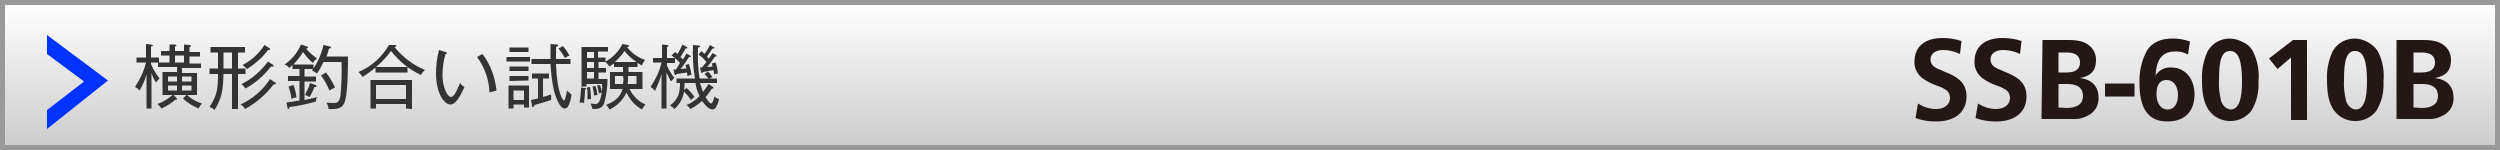 <?xml version="1.0" encoding="utf-8"?>
<!-- Generator: Adobe Illustrator 27.8.1, SVG Export Plug-In . SVG Version: 6.00 Build 0)  -->
<svg version="1.1" id="レイヤー_1" xmlns="http://www.w3.org/2000/svg" xmlns:xlink="http://www.w3.org/1999/xlink" x="0px"
	 y="0px" viewBox="0 0 500 30" style="enable-background:new 0 0 500 30;" xml:space="preserve">
<rect x="0" y="0" width="500" height="30" fill="#808080" stroke="none"/>
<style type="text/css">
	.st0{fill:url(#SVGID_1_);}
	.st1{fill:#999999;}
	.st2{fill:#333333;}
	.st3{fill:#FFFFFF;}
	.st4{fill:#0033FF;}
	.st5{fill:#231815;}
</style>
<linearGradient id="SVGID_1_" gradientUnits="userSpaceOnUse" x1="250" y1="31.5" x2="250" y2="2.5" gradientTransform="matrix(1 0 0 -1 0 32)">
	<stop  offset="0" style="stop-color:#FFFFFF"/>
	<stop  offset="1" style="stop-color:#CCCCCC"/>
</linearGradient>
<rect x="0.5" y="0.5" class="st0" width="499" height="29"/>
<path class="st1" d="M499,1v28H1V1H499 M500,0H0v30h500V0L500,0z"/>
<path class="st2" d="M31.2,16.5c-0.4-0.6-0.7-1.2-0.9-1.9v7.1h-1v-6.8c-0.3,1.1-0.8,2.2-1.4,3.2c-0.2-0.3-0.5-0.5-0.9-0.7
	c1-1.5,1.8-3.2,2.2-4.9h-1.9v-1h1.9V8.8l1,0.1c0.1,0,0.3,0.1,0.4,0.2c0,0.1-0.1,0.1-0.4,0.2v2.2h1.6v1h-1.6v0.3c0.4,1,1,2,1.7,2.9
	C31.6,16,31.4,16.2,31.2,16.5z M39.7,21.7c-1.1-0.5-2.2-1.1-3.1-2l0.7-0.7h-2.6l0.6,0.6c0.1,0.1,0.1,0.1,0.1,0.2
	c0,0.1-0.1,0.2-0.2,0.1c0,0,0,0,0,0L35,20c-0.8,0.7-1.7,1.2-2.7,1.7c-0.2-0.3-0.5-0.6-0.8-0.9c1.1-0.4,2.1-1,3-1.8h-2v-4.6h2.9v-1
	h-3.8v-0.9h2.3v-1.4h-1.7v-0.9h1.7V8.9L35,8.9c0.1,0,0.3,0.1,0.3,0.2c0,0.1-0.1,0.1-0.3,0.2v0.9h1.8V8.9l1.1,0.1
	c0.1,0,0.3,0.1,0.3,0.2c0,0.1-0.1,0.2-0.3,0.2v1H40v0.9h-2.1v1.4h2.3v0.9h-3.8v1h3V19h-2c0.9,0.8,1.9,1.4,3,1.7
	C40.1,21,39.9,21.3,39.7,21.7L39.7,21.7z M35.4,15.3h-1.8v1h1.8C35.4,16.3,35.4,15.3,35.4,15.3z M35.4,17.1h-1.8v1h1.8
	C35.4,18.2,35.4,17.1,35.4,17.1z M36.8,11.1H35v1.4h1.8L36.8,11.1L36.8,11.1z M38.3,15.3h-1.9v1h1.9C38.3,16.3,38.3,15.3,38.3,15.3z
	 M38.3,17.1h-1.9v1h1.9L38.3,17.1L38.3,17.1z"/>
<path class="st2" d="M47.6,14.8v7h-1.2v-7h-1.7c-0.1,2.4-0.1,4.6-1.8,7.2c-0.3-0.3-0.6-0.5-1-0.6c1.6-2.4,1.7-3.9,1.7-6.6h-1.7v-1.1
	h1.7v-3.2h-1.5V9.4H49v1.1h-1.4v3.2h1.5v1.1L47.6,14.8L47.6,14.8z M46.4,10.5h-1.7v3.2h1.7V10.5z M54.7,16.9c-1.5,2-3.5,3.7-5.7,4.9
	c-0.2-0.4-0.5-0.7-0.9-0.9c2.4-1.1,4.5-2.9,5.9-5.1l1,0.7c0.1,0,0.2,0.1,0.2,0.2C55.1,16.9,54.9,16.9,54.7,16.9L54.7,16.9z
	 M54.5,13.3c-0.1,0-0.2,0-0.3,0c-1.4,1.8-3.1,3.3-5.1,4.4c-0.2-0.3-0.5-0.6-0.8-0.9c2.1-1,3.9-2.6,5.3-4.5l0.9,0.6
	c0.1,0,0.2,0.1,0.2,0.3C54.7,13.3,54.6,13.4,54.5,13.3L54.5,13.3z M53.6,10c-1.1,1.5-2.6,2.8-4.2,3.8c-0.3-0.3-0.6-0.6-0.9-0.8
	c1.8-0.9,3.3-2.3,4.4-4l0.9,0.6c0.1,0,0.2,0.1,0.2,0.2C54.1,10,53.8,10,53.6,10z"/>
<path class="st2" d="M63.2,20.3c-1.8,0.5-3.5,0.9-5.3,1.1c0,0.2-0.1,0.3-0.2,0.4c-0.1,0-0.2-0.1-0.2-0.2l-0.2-1.1
	c0.7-0.1,1.5-0.2,2.6-0.4v-3.9h-2.3v-1h2.3v-1.4h-1.4V13c-0.3,0.3-0.5,0.4-0.6,0.6c-0.3-0.3-0.6-0.6-1-0.7c1.5-1,2.6-2.4,3.3-4
	l1.2,0.4c0.1,0,0.2,0.1,0.2,0.2c0,0.2-0.2,0.2-0.4,0.2c0.6,0.8,1.4,1.4,2.2,2c-0.3,0.2-0.6,0.5-0.8,0.9c-0.8-0.6-1.4-1.4-2-2.2
	c-0.5,0.9-1.2,1.7-1.9,2.5h4v0.9h-1.8v1.5h2.3v1h-2.3v3.7c1.3-0.3,1.9-0.4,2.6-0.6C63.2,19.6,63.2,20,63.2,20.3z M58.3,19.8
	c-0.1-0.9-0.3-1.7-0.6-2.5l1-0.3c0.3,0.8,0.5,1.6,0.6,2.5C58.9,19.5,58.6,19.6,58.3,19.8z M62.9,17.4c-0.3,0.7-0.6,1.4-1,2
	c-0.3-0.2-0.6-0.3-0.9-0.4c0.4-0.8,0.8-1.6,1-2.4l1.1,0.4c0.1,0,0.2,0.1,0.2,0.2C63.4,17.4,63.1,17.4,62.9,17.4L62.9,17.4z
	 M68.9,20.5c-0.4,1-1.1,1.4-3.2,1.3c0-0.5-0.2-0.9-0.4-1.3c0.5,0.1,1,0.1,1.5,0.1c0.4,0,1.1,0,1.3-1.5c0.2-2.2,0.3-4.5,0.2-6.7h-3.6
	c-0.4,0.8-0.8,1.6-1.3,2.3c-0.3-0.2-0.6-0.4-1-0.6c1.1-1.5,1.9-3.3,2.3-5.1L66,9.3c0.1,0,0.2,0.1,0.2,0.2c0,0.2-0.3,0.2-0.4,0.2
	c-0.2,0.9-0.5,1.5-0.5,1.6h4.3C69.6,13.3,69.6,18.7,68.9,20.5L68.9,20.5z M65.9,18.1c-0.5-1.1-1-2.1-1.7-3l1-0.6
	c0.7,0.9,1.3,1.9,1.8,3C66.6,17.7,66.2,17.9,65.9,18.1L65.9,18.1z"/>
<path class="st2" d="M84.2,15c-2.4-1.1-4.4-2.8-6-4.8c-0.9,1.2-1.9,2.3-3,3.2h6.3v1.1h-6.4v-1c-0.8,0.7-1.7,1.3-2.6,1.9
	c-0.2-0.4-0.5-0.7-0.8-1c2.6-1.1,4.7-3,6.1-5.4L79,9c0.1,0,0.2,0.1,0.3,0.2c0,0.1-0.1,0.1-0.4,0.2c1.6,2,3.7,3.6,6.1,4.6
	C84.6,14.3,84.4,14.6,84.2,15z M81.2,21.7v-0.9h-6v0.9h-1.1V16h8.3v5.8L81.2,21.7L81.2,21.7z M81.2,17h-6v2.8h6V17z"/>
<path class="st2" d="M90.1,20.9c-1.3,0-2.9-2.3-2.9-6.2c0-1.6,0.2-3.2,0.6-4.7l1.3,0.4c0.2,0.1,0.3,0.1,0.3,0.2
	c0,0.1-0.2,0.2-0.3,0.2c0,0,0,0,0,0c-0.4,1.3-0.6,2.8-0.6,4.2c0,2.5,1,4.4,1.7,4.4s1.4-1.8,1.8-2.8c0.2,0.3,0.5,0.6,0.9,0.8
	C92.5,18.2,91.4,20.9,90.1,20.9z M97.9,18.5c-0.1-2.6-1-5.1-2.5-7.1l1.1-0.6c1.6,2.1,2.5,4.6,2.8,7.3L97.9,18.5z"/>
<path class="st2" d="M101.3,12.3v-0.9h4.7v0.9C106,12.3,101.3,12.3,101.3,12.3z M104.8,21.5v-0.6h-2.1v0.8h-1v-4.6h4.1v4.4
	L104.8,21.5L104.8,21.5z M101.9,10.4V9.5h3.8v0.9C105.6,10.4,101.9,10.4,101.9,10.4z M101.9,14.2v-0.9h3.8v0.9L101.9,14.2
	L101.9,14.2z M101.9,16.2v-1h3.8v0.9L101.9,16.2L101.9,16.2z M104.8,18.1h-2.1V20h2.1V18.1L104.8,18.1z M110.2,20
	c-1.3,0.4-1.5,0.5-3.3,1c0,0.1-0.1,0.4-0.3,0.4s-0.2-0.1-0.2-0.3l-0.2-1.1l1.4-0.3v-4h-1.2v-1h3.4v1h-1.2v3.7
	c0.8-0.2,1.2-0.4,1.6-0.5C110.3,19.3,110.2,19.6,110.2,20z M113.6,21.3c-0.2,0.3-0.4,0.4-0.7,0.4c-1,0-1.8-2.5-2.1-3.5
	c-0.4-1.8-0.6-3.6-0.7-5.4h-3.8v-1h3.8c0-0.3,0-1.5,0-3l1.2,0.1c0.1,0,0.3,0,0.3,0.2s-0.1,0.2-0.4,0.3c0,0.4,0,1.6,0,2.4h2.9v1h-2.9
	c0.2,5.9,1.4,7.3,1.6,7.3s0.4-0.8,0.6-2c0.3,0.3,0.6,0.6,0.9,0.8C114.2,19.8,114,20.6,113.6,21.3L113.6,21.3z M113,11.6
	c-0.4-0.7-0.8-1.3-1.3-1.9l0.9-0.5c0.5,0.6,0.9,1.2,1.3,1.9C113.6,11.2,113.3,11.4,113,11.6z"/>
<path class="st2" d="M117,17.9c0,0.9-0.1,1.8-0.2,2.7c-0.3-0.1-0.6-0.1-0.9-0.1c0.2-1,0.3-2,0.3-3l0.7,0.1c0.2,0,0.4,0.1,0.4,0.2
	C117.3,17.8,117.2,17.9,117,17.9z M128.4,13.1c-0.3-0.2-0.6-0.3-0.9-0.5v0.8h-1.8v1h2.8v3.4h-2.6c0.7,1.4,1.8,2.5,3.2,3.1
	c-0.3,0.3-0.5,0.6-0.7,1c-1.4-0.8-2.4-1.9-3.1-3.4c-0.7,1.5-1.9,2.7-3.4,3.4c-0.2-0.4-0.4-0.7-0.7-0.9c1-0.4,2.8-1.2,3.3-3.2H122
	v-3.4h2.6v-1h-1.8v-0.7c-0.3,0.2-0.6,0.4-0.9,0.6c-0.2-0.3-0.5-0.6-0.8-0.9h-1.4v1.2h1.5v0.9h-1.5v1.3h1.8c0,1.6-0.2,3.3-0.7,4.9
	c-0.4,1-1.1,1.1-2.3,1.1c-0.1-0.4-0.2-0.7-0.4-1.1c0.3,0,0.6,0.1,0.9,0.1c0.4,0,0.9-0.1,1.2-1.5c0.2-0.8,0.3-1.7,0.2-2.5h-3.1v0.5
	h-1V9.4h5.3v0.9h-2v1.2h1.5v0.8c1.5-0.8,2.6-2,3.4-3.5l1,0.2c0.1,0,0.3,0.1,0.3,0.2c0,0.2-0.2,0.2-0.4,0.2c0.9,1.2,2.2,2.1,3.6,2.6
	C128.8,12.3,128.5,12.7,128.4,13.1L128.4,13.1z M117.5,19.9c0-0.2,0-0.5,0-1c0-0.5,0-0.9-0.1-1.4l0.6-0.1c0.1,0.8,0.2,1.6,0.2,2.4
	C117.9,19.8,117.7,19.9,117.5,19.9z M118.8,10.4h-1.4v1.2h1.4L118.8,10.4L118.8,10.4z M118.8,12.4h-1.4v1.2h1.4L118.8,12.4
	L118.8,12.4z M118.8,14.4h-1.4v1.3h1.4L118.8,14.4L118.8,14.4z M118.8,19.1c0-0.6-0.2-1.2-0.3-1.8l0.6-0.1c0.2,0.6,0.3,1.2,0.4,1.8
	C119.2,19,118.9,19.1,118.8,19.1L118.8,19.1z M119.8,18.7c-0.1-0.5-0.2-1.1-0.4-1.6L120,17c0.2,0.5,0.3,1,0.4,1.5
	C120.2,18.6,119.9,18.6,119.8,18.7L119.8,18.7z M124.6,15.2H123v1.6h1.6c0-0.2,0.1-0.6,0.1-1L124.6,15.2L124.6,15.2z M124.9,10.2
	c-0.5,0.8-1.2,1.5-1.9,2.2h4.3C126.4,11.8,125.6,11.1,124.9,10.2L124.9,10.2z M127.3,15.2h-1.7v0.6c0,0.3,0,0.7-0.1,1h1.8V15.2
	L127.3,15.2z"/>
<path class="st2" d="M130.6,12.6v-1h1.8V8.9l1,0.1c0.1,0,0.3,0.1,0.3,0.2c0,0.1,0,0.1-0.1,0.1l-0.2,0.1v2.2h1.6v1h-1.6v0.5
	c0.4,0.9,0.9,1.8,1.5,2.5c-0.3,0.2-0.5,0.4-0.7,0.7c-0.3-0.6-0.6-1.1-0.9-1.8v7.2h-1v-6.9c-0.3,1.2-0.8,2.3-1.3,3.4
	c-0.2-0.3-0.5-0.6-0.9-0.8c1-1.5,1.8-3.1,2.2-4.9H130.6L130.6,12.6z M141.6,14.3c0.3,0.3,0.6,0.7,0.9,1.1l-0.6,0.3h1.5v0.9H140
	c0.2,0.6,0.4,1.2,0.6,1.8c0.4-0.5,0.8-1.1,1.1-1.6l0.9,0.6c0.1,0.1,0.1,0.1,0.1,0.2c0,0.1-0.1,0.1-0.1,0.1c0,0,0,0,0,0h-0.2
	c-0.4,0.6-0.8,1.2-1.3,1.7c0.7,1.2,1,1.3,1.1,1.3c0.4,0,0.6-1.2,0.7-1.4c0.2,0.2,0.5,0.4,0.9,0.5c-0.1,0.7-0.4,1.3-0.7,1.8
	c-0.2,0.2-0.4,0.3-0.6,0.3c-0.5,0-1.2-0.5-2.1-1.7c-0.7,0.6-1.5,1.2-2.3,1.6c-0.2-0.3-0.5-0.6-0.8-0.8c1-0.4,1.9-1,2.6-1.8
	c-0.4-0.8-0.7-1.7-0.8-2.6h-2.2c0,0.5,0,0.9-0.1,1.4l0.5-0.4c0.6,0.5,1.1,1.1,1.6,1.8c-0.3,0.2-0.5,0.4-0.7,0.6
	c-0.4-0.6-0.9-1.2-1.4-1.7c-0.2,1.4-0.9,2.6-1.9,3.5c-0.3-0.3-0.6-0.5-0.9-0.7c1.6-1.2,2-2.4,2-4.5h-0.7v-0.9h3.7
	c-0.4-2.2-0.5-4.5-0.4-6.7l1.1,0.1c0.1,0,0.3,0,0.3,0.2s-0.1,0.1-0.4,0.2c-0.1,2.1,0,4.2,0.3,6.2h1.8c-0.2-0.3-0.5-0.6-0.8-0.9
	L141.6,14.3z M135,10.4l0.5,0.4c0.4-0.6,0.7-1.3,1-1.9l0.8,0.5c0.1,0,0.2,0.1,0.2,0.2c0,0.1-0.2,0.1-0.4,0.1c-0.2,0.5-0.7,1.2-1,1.7
	l0.5,0.5l0.7-1.2l0.7,0.4c0.1,0,0.2,0.1,0.2,0.2c0,0.1-0.2,0.1-0.4,0.1c-0.5,0.8-1.1,1.7-1.7,2.4c0.8-0.1,0.9-0.1,1.2-0.1
	c-0.1-0.3-0.1-0.4-0.2-0.7l0.7-0.2c0.2,0.7,0.4,1.4,0.5,2.2c-0.3,0-0.5,0.1-0.8,0.2c0-0.2-0.1-0.4-0.1-0.7c-0.6,0.1-1.2,0.2-2.1,0.3
	c0,0.1-0.1,0.2-0.2,0.2c-0.1,0-0.2-0.1-0.2-0.2l-0.2-0.9h0.5c0.5-0.8,0.7-1.1,0.8-1.3c-0.5-0.6-1.1-1.1-1.7-1.5L135,10.4z M143.2,11
	c0.1,0,0.1,0.1,0.1,0.2c0,0.1-0.1,0.1-0.1,0.1c0,0,0,0,0,0c-0.1,0-0.1,0-0.2,0c-0.5,0.7-1,1.5-1.6,2.1c0.4,0,1-0.1,1.1-0.1
	c-0.1-0.3-0.1-0.5-0.2-0.6l0.8-0.2c0.3,0.7,0.4,1.4,0.5,2.2c-0.3,0-0.6,0.1-0.8,0.2c0-0.2,0-0.3-0.1-0.9c-0.9,0.2-1.5,0.3-2.1,0.4
	c0,0.1-0.1,0.2-0.2,0.2c-0.1,0-0.2-0.1-0.2-0.2l-0.2-0.9h0.4c0.1-0.2,0.4-0.5,0.9-1.1c-0.5-0.6-1-1.1-1.6-1.5l0.6-0.7l0.6,0.6
	c0.5-0.7,0.8-1.2,1.1-1.8l0.7,0.4c0.1,0,0.2,0.1,0.2,0.2c0,0.1-0.2,0.1-0.4,0.1c-0.4,0.6-0.8,1.2-1.1,1.6c0.2,0.3,0.3,0.4,0.4,0.4
	c0.3-0.4,0.5-0.8,0.7-1.1L143.2,11z"/>
<path class="st3" d="M9.4,25.8V22l7.4-5.7l-7.4-5.5V7l12.2,9.1L9.4,25.8z"/>
<path class="st4" d="M9.4,25.8V22l7.4-5.7l-7.4-5.5V7l12.2,9.1L9.4,25.8z"/>
<path class="st5" d="M383.6,20.7c1.1,0.7,2.3,1.1,3.6,1.1c1.7,0,2.8-0.9,2.8-2.2c0-0.6-0.2-1.2-0.8-1.6c-0.6-0.4-1.2-0.7-1.9-0.9
	c-1.1-0.4-2.1-0.9-3-1.6c-0.9-0.8-1.5-2-1.4-3.2c0-3,2.1-4.7,5.6-4.7c1.3,0,2.6,0.2,3.8,0.6l-0.3,2.6c-1-0.5-2.2-0.8-3.3-0.8
	c-1.6,0-2.6,0.7-2.6,1.9c0,0.7,0.4,1.3,1,1.6c0.3,0.2,0.5,0.3,0.8,0.4l0.5,0.2l0.4,0.2l0.5,0.2c2.8,1.1,4,2.5,4,4.8
	c0,3.1-2.3,5-6.1,5c-1.4,0-2.8-0.2-4.1-0.7L383.6,20.7z"/>
<path class="st5" d="M395.6,20.7c1.1,0.7,2.3,1.1,3.6,1.1c1.7,0,2.8-0.9,2.8-2.2c0-0.6-0.2-1.2-0.8-1.6c-0.6-0.4-1.2-0.7-1.9-0.9
	c-1.1-0.4-2.1-0.9-3-1.6c-0.9-0.8-1.5-2-1.4-3.2c0-3,2.1-4.7,5.6-4.7c1.3,0,2.6,0.2,3.8,0.6l-0.3,2.6c-1-0.5-2.2-0.8-3.3-0.8
	c-1.6,0-2.6,0.7-2.6,1.9c0,0.7,0.4,1.3,1,1.6c0.3,0.2,0.5,0.3,0.8,0.4l0.5,0.2l0.4,0.2l0.5,0.2c2.8,1.1,4,2.5,4,4.8
	c0,3.1-2.3,5-6.1,5c-1.4,0-2.8-0.2-4.1-0.7L395.6,20.7z"/>
<path class="st5" d="M408.5,8h5.1c2,0,3.2,0.3,4.1,1c1,0.7,1.5,1.8,1.5,3c0,2.1-1,3.2-3.2,3.6c2.4,0.3,3.7,1.7,3.7,3.9
	c0.1,1.5-0.7,2.9-2.1,3.6c-0.8,0.4-1.6,0.7-2.5,0.7c-0.4,0-0.9,0-1.9,0h-4.9L408.5,8L408.5,8z M413.3,14.5c1.8,0,2.7-0.7,2.7-2
	s-0.9-2-2.6-2h-1.7v4H413.3z M413.3,21.6c2.1,0,3.3-0.8,3.3-2.4s-1.1-2.4-3.1-2.4h-1.8v4.7L413.3,21.6L413.3,21.6z"/>
<path class="st5" d="M421,19.3v-2.6h5.9v2.6C426.9,19.3,421,19.3,421,19.3z"/>
<path class="st5" d="M437.6,10.9c-0.8-0.4-1.7-0.7-2.6-0.6c-2.5,0-3.7,1.5-3.9,4.8c0.7-1.1,1.9-1.7,3.2-1.6c2.7,0,4.6,2.2,4.6,5.4
	c0,3.4-2,5.4-5.4,5.4c-3.8,0-5.6-2.5-5.6-7.6c-0.1-2.3,0.4-4.6,1.5-6.6c1-1.6,2.7-2.4,5.2-2.4c1.1,0,2.3,0.2,3.4,0.6L437.6,10.9z
	 M431.3,18.8c0,1.9,0.9,3.1,2.2,3.1s2.1-1.1,2.1-2.9s-0.9-3-2.3-3S431.3,17.1,431.3,18.8L431.3,18.8z"/>
<path class="st5" d="M450.6,10.3c0.9,1.8,1.3,3.9,1.1,5.9c0.1,2.1-0.3,4.1-1.4,5.9c-1.7,2.3-5,2.8-7.4,1.1c-0.4-0.3-0.8-0.7-1.1-1.1
	c-1-1.5-1.4-3.2-1.4-6.1c-0.1-2,0.3-3.9,1.1-5.7c1.4-2.5,4.5-3.3,7-1.9C449.5,8.8,450.2,9.5,450.6,10.3z M443.8,16
	c-0.1,1.4,0.1,2.8,0.4,4.1c0.2,0.9,1,1.7,1.9,1.8c1.6,0,2.3-1.9,2.3-5.6c0-4.2-0.7-6.1-2.4-6.1S443.8,12.1,443.8,16z"/>
<path class="st5" d="M458.2,24V11.5l-2.7,2.3l-1.7-2.1l4.8-3.7h2.8v16H458.2L458.2,24z"/>
<path class="st5" d="M475.6,10.3c0.9,1.8,1.3,3.9,1.1,5.9c0.1,2.1-0.3,4.1-1.4,5.9c-1.7,2.3-5,2.8-7.4,1.1c-0.4-0.3-0.8-0.7-1.1-1.1
	c-1-1.5-1.4-3.2-1.4-6.1c-0.1-2,0.3-3.9,1.1-5.7c1.4-2.5,4.5-3.3,7-1.9C474.4,8.9,475.1,9.5,475.6,10.3z M468.8,16
	c-0.1,1.4,0.1,2.8,0.4,4.1c0.2,0.9,1,1.7,1.9,1.8c1.6,0,2.3-1.9,2.3-5.6c0-4.2-0.7-6.1-2.4-6.1S468.8,12.1,468.8,16z"/>
<path class="st5" d="M479.5,8h5.1c2,0,3.2,0.3,4.1,1c1,0.7,1.5,1.8,1.5,3c0,2.1-1,3.2-3.2,3.6c2.4,0.3,3.7,1.7,3.7,3.9
	c0.1,1.5-0.7,2.9-2.1,3.6c-0.8,0.4-1.6,0.7-2.5,0.7c-0.4,0-0.9,0-1.9,0h-4.9V8z M484.3,14.5c1.8,0,2.7-0.7,2.7-2s-0.9-2-2.6-2h-1.7
	v4H484.3z M484.3,21.6c2.1,0,3.3-0.8,3.3-2.4s-1.1-2.4-3.1-2.4h-1.8v4.7L484.3,21.6L484.3,21.6z"/>
</svg>
